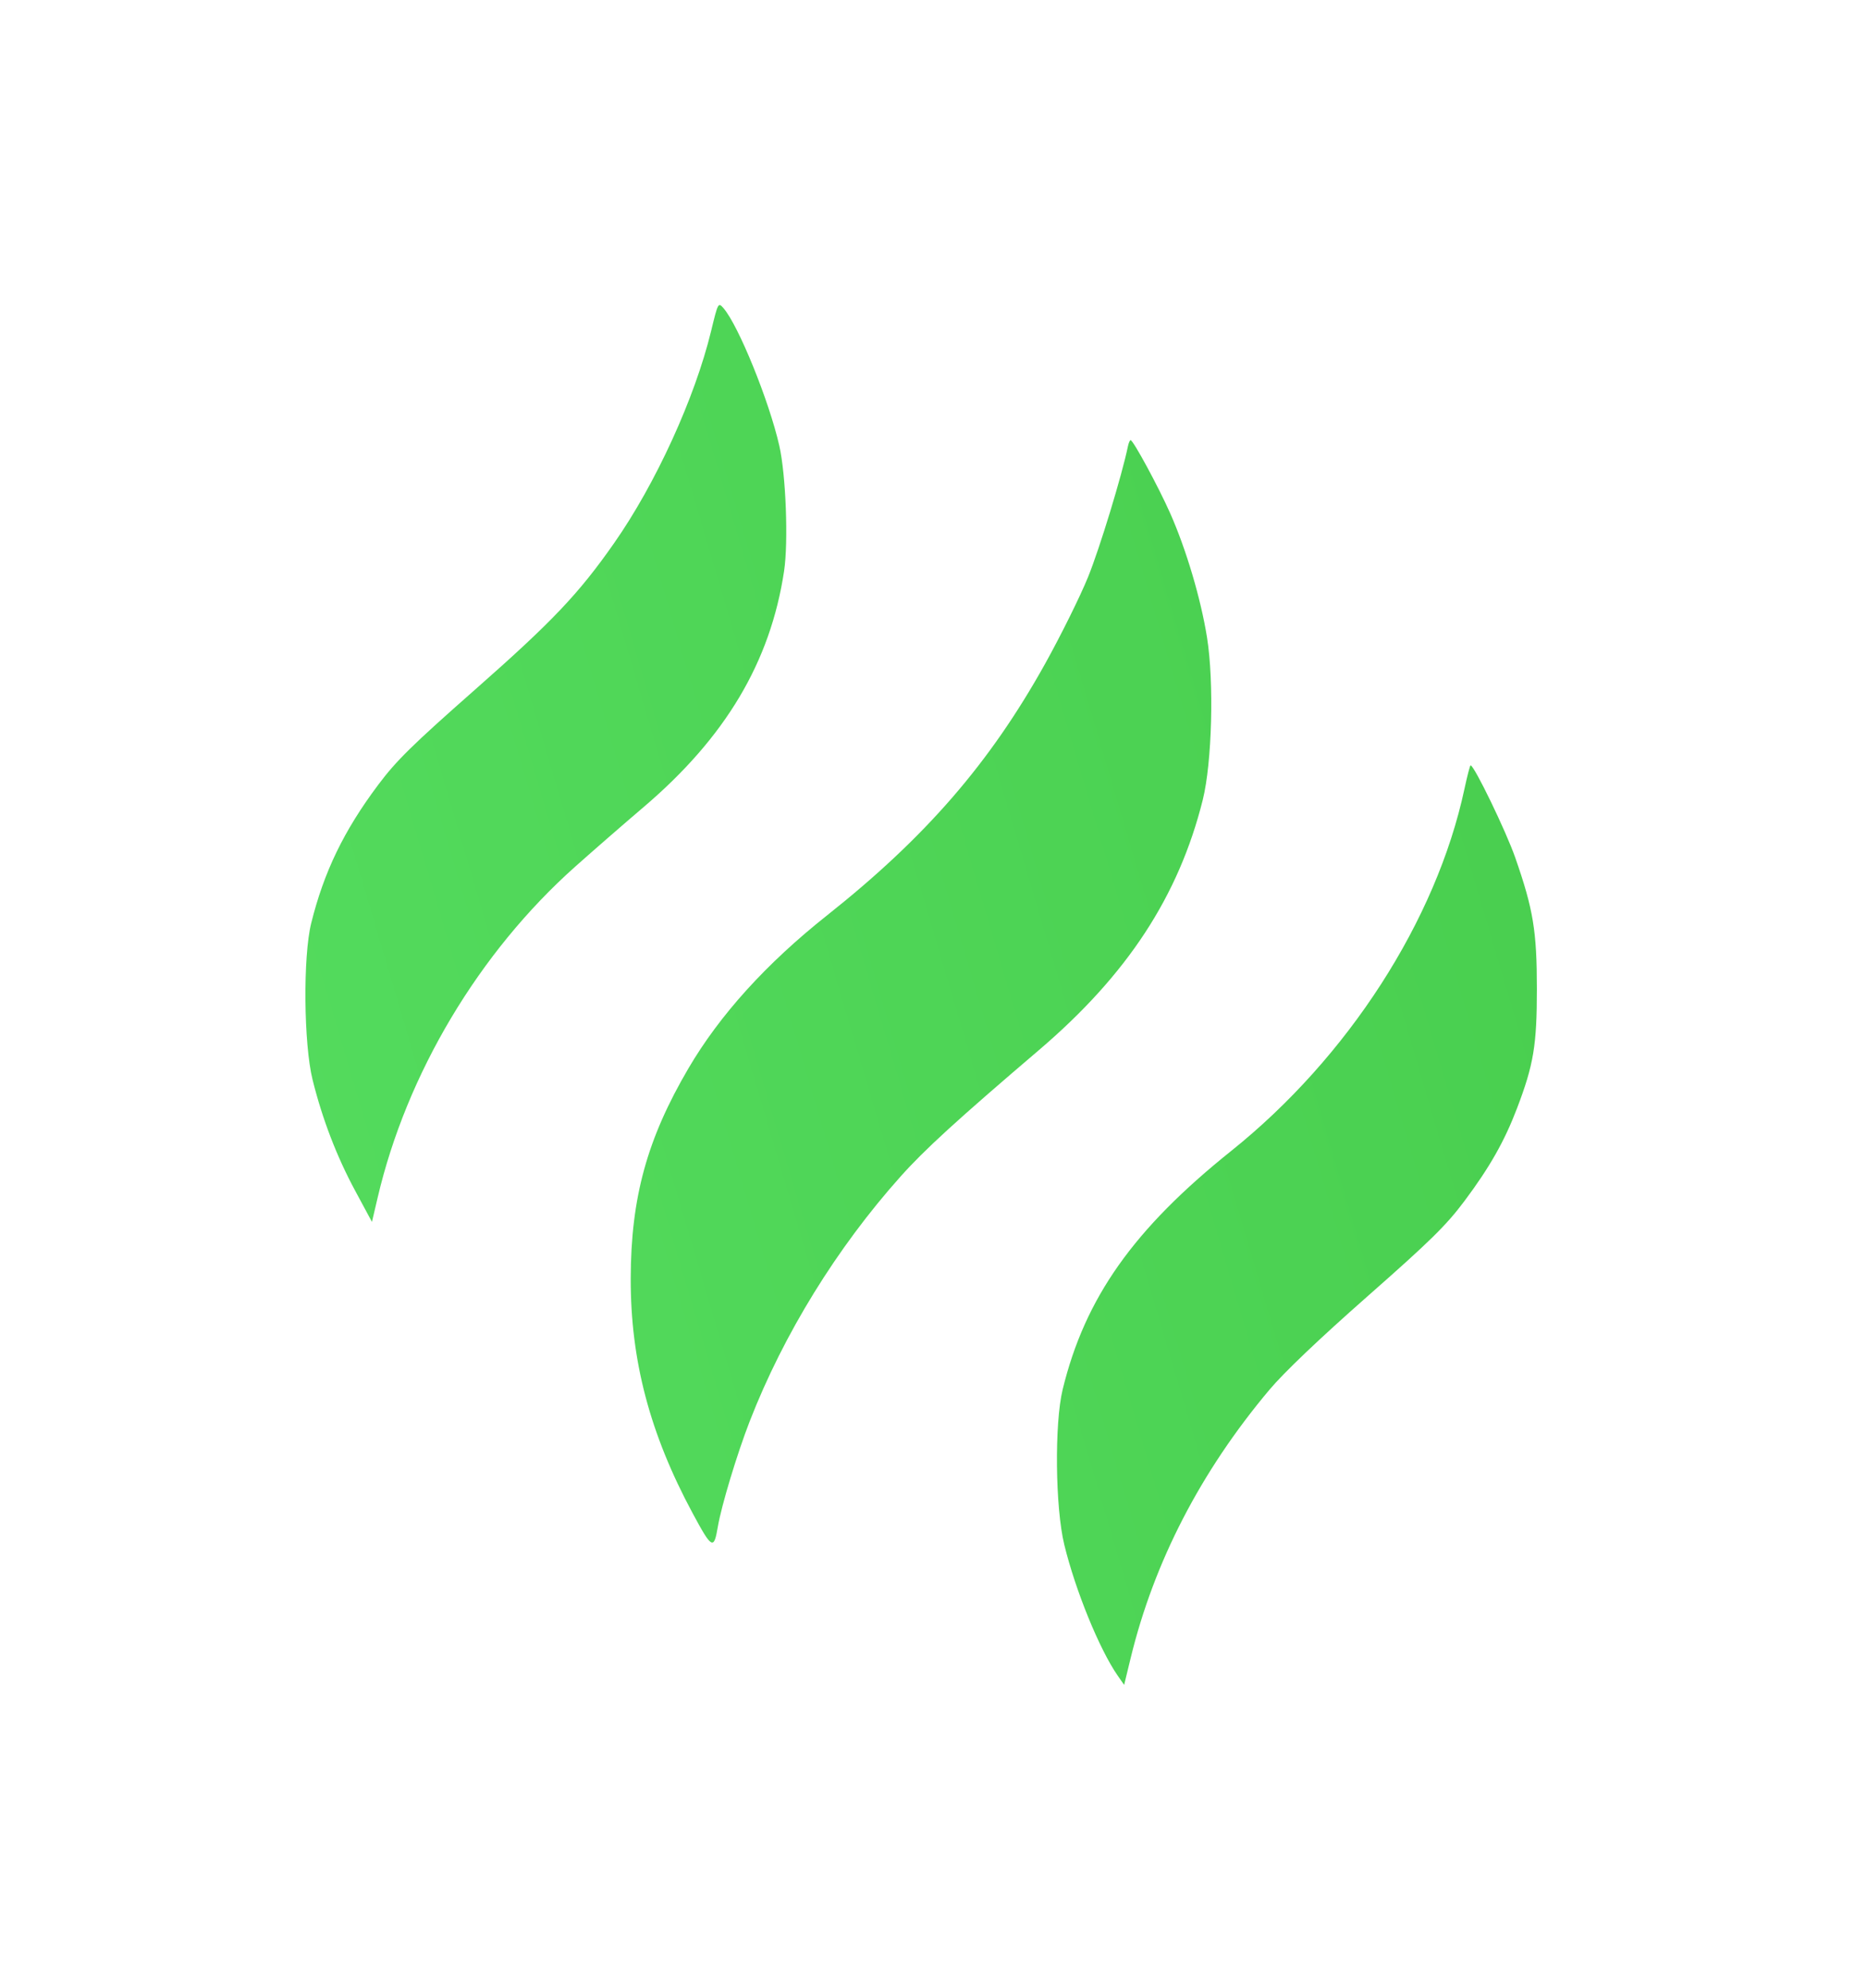 <?xml version="1.0" encoding="UTF-8"?> <svg xmlns="http://www.w3.org/2000/svg" width="62" height="66" viewBox="0 0 62 66" fill="none"> <path fill-rule="evenodd" clip-rule="evenodd" d="M23.614 10.992C23.075 13.212 21.775 16.055 20.396 18.026C19.22 19.708 18.348 20.627 15.782 22.887C13.685 24.734 13.162 25.248 12.556 26.057C11.418 27.577 10.758 28.942 10.335 30.644C10.059 31.754 10.085 34.652 10.38 35.842C10.705 37.149 11.18 38.387 11.795 39.528L12.352 40.562L12.539 39.765C13.503 35.64 15.908 31.612 19.108 28.763C19.709 28.228 20.724 27.344 21.365 26.799C24.093 24.478 25.582 21.979 26.038 18.958C26.184 17.994 26.099 15.758 25.879 14.794C25.542 13.31 24.521 10.797 24.024 10.228C23.851 10.03 23.843 10.045 23.614 10.992ZM37.457 14.814C37.258 15.779 36.518 18.206 36.133 19.154C35.872 19.797 35.23 21.093 34.707 22.033C32.87 25.332 30.741 27.788 27.464 30.387C25.447 31.986 23.903 33.69 22.86 35.468C21.487 37.809 20.951 39.758 20.945 42.441C20.939 45.162 21.581 47.595 23.001 50.232C23.643 51.424 23.707 51.459 23.838 50.682C23.956 49.983 24.48 48.25 24.901 47.169C26.025 44.284 27.79 41.423 29.903 39.059C30.705 38.161 31.773 37.186 34.51 34.851C37.438 32.352 39.143 29.748 39.941 26.555C40.25 25.318 40.32 22.639 40.083 21.159C39.876 19.868 39.392 18.238 38.859 17.036C38.472 16.163 37.632 14.612 37.546 14.612C37.52 14.612 37.48 14.703 37.457 14.814ZM48.631 26.193C47.697 30.552 44.765 35.1 40.888 38.204C37.642 40.803 36.03 43.083 35.289 46.125C35.014 47.256 35.043 50.052 35.344 51.281C35.715 52.802 36.511 54.751 37.116 55.623L37.331 55.931L37.548 55.038C38.324 51.847 39.874 48.849 42.148 46.143C42.635 45.562 43.8 44.453 45.408 43.036C47.505 41.19 48.028 40.676 48.634 39.866C49.467 38.754 49.964 37.878 50.378 36.79C50.929 35.346 51.038 34.692 51.037 32.827C51.037 30.904 50.918 30.186 50.317 28.464C50.012 27.591 48.954 25.406 48.836 25.406C48.816 25.406 48.724 25.76 48.631 26.193Z" fill="url(#paint0_linear_603_142)"></path> <defs> <linearGradient id="paint0_linear_603_142" x1="84.251" y1="77.688" x2="-110.025" y2="135.16" gradientUnits="userSpaceOnUse"> <stop offset="0.038" stop-color="#47CC4C"></stop> <stop offset="0.51" stop-color="#5DE76B"></stop> <stop offset="1" stop-color="#379941"></stop> </linearGradient> </defs> </svg> 